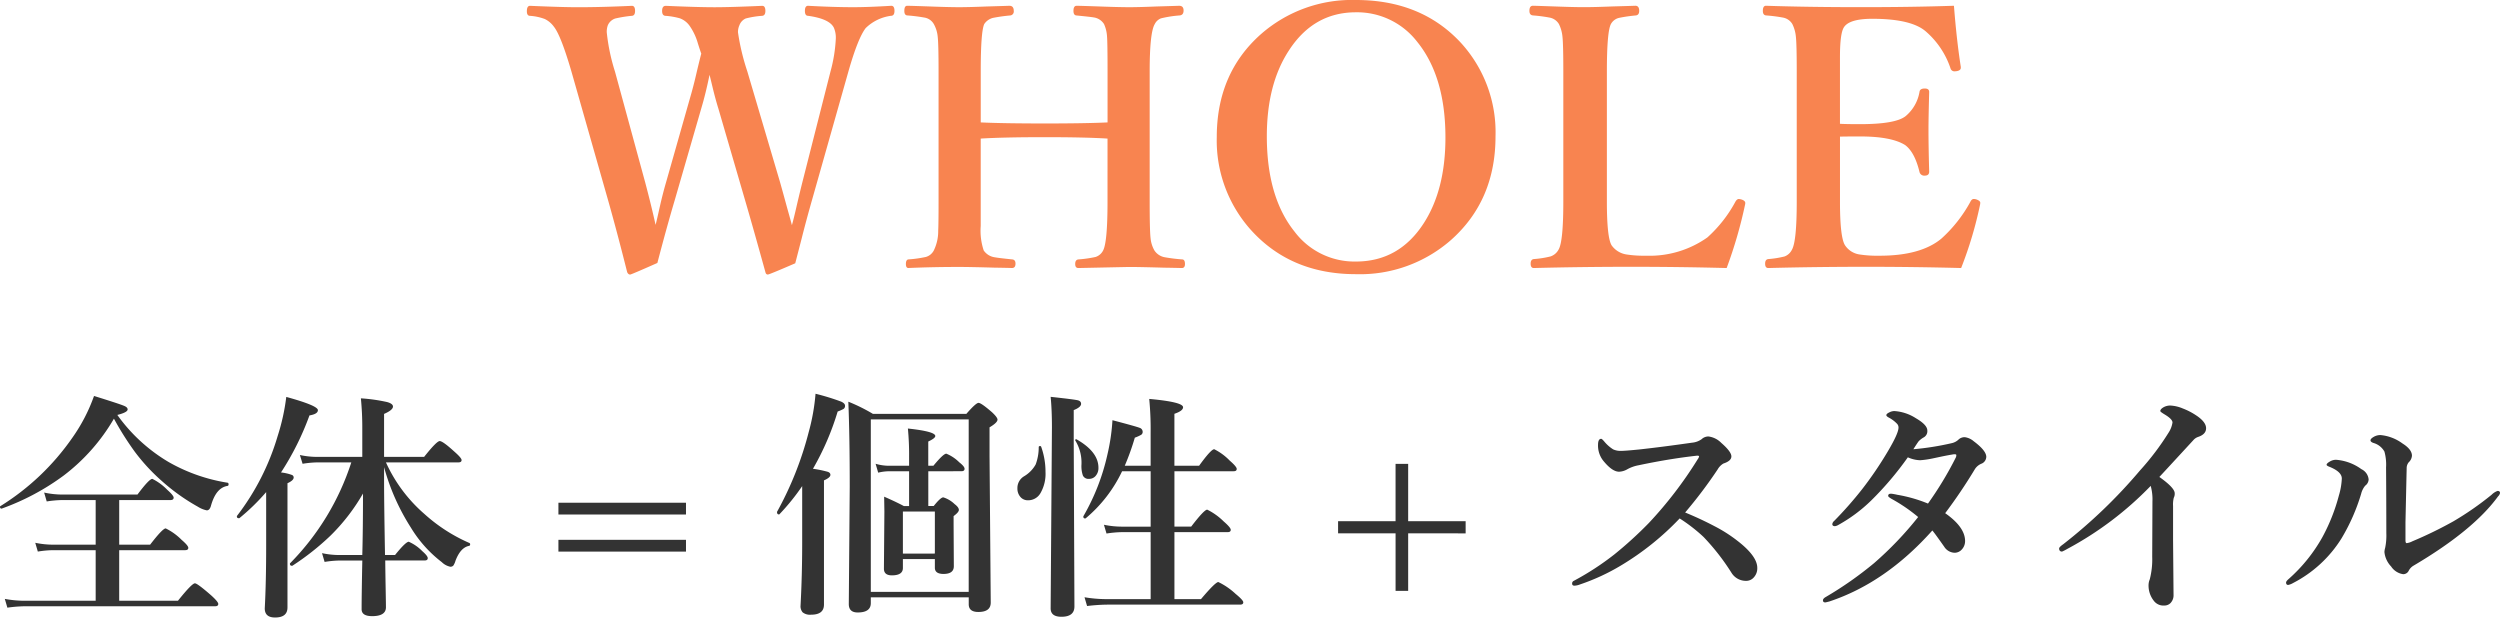 <svg xmlns="http://www.w3.org/2000/svg" width="417" height="103" viewBox="0 0 417 103">
  <g id="グループ_5334" data-name="グループ 5334" transform="translate(-251.23 -1001.975)">
    <g id="グループ_5223" data-name="グループ 5223" transform="translate(251.23 1067.65)">
      <path id="パス_17948" data-name="パス 17948" d="M20.234-29.648a32.234,32.234,0,0,1-8.34,9.453A40.187,40.187,0,0,1,1.563-14.668a.08.08,0,0,1-.059.02q-.273,0-.273-.293a.131.131,0,0,1,.059-.117A40.826,40.826,0,0,0,13.281-26.445a28.565,28.565,0,0,0,3.633-6.992q4.395,1.367,5.039,1.66.566.234.566.586,0,.488-1.719.918a28.052,28.052,0,0,0,8.516,7.832A28.866,28.866,0,0,0,39.2-18.965q.156.039.156.273,0,.215-.156.254-1.953.293-2.793,3.359-.215.723-.684.723a4.452,4.452,0,0,1-1.484-.605,33.42,33.42,0,0,1-6-4.277,32.074,32.074,0,0,1-4.473-4.824A50.126,50.126,0,0,1,20.234-29.648ZM17.188.723V-7.715H10.02a16.713,16.713,0,0,0-2.48.234l-.43-1.465a14.69,14.69,0,0,0,2.91.313h7.168v-7.441H11.582a17.95,17.95,0,0,0-2.559.234l-.43-1.484a14.574,14.574,0,0,0,2.988.332H24.16q1.953-2.617,2.48-2.617a9.107,9.107,0,0,1,2.48,1.816q1.074.957,1.074,1.309,0,.41-.527.41H21.113v7.441H26.27q2.09-2.715,2.6-2.715a9.906,9.906,0,0,1,2.656,1.914q1.113.957,1.113,1.328,0,.391-.527.391h-11V.723h9.8q2.324-2.91,2.832-2.91.41,0,2.734,2.031Q37.637.9,37.637,1.25q0,.391-.527.391H5.352a22.358,22.358,0,0,0-2.891.234L2.031.41A17.94,17.94,0,0,0,5.273.723ZM65.293-21.562v2.207q0,3.633.156,12.441h1.68q1.777-2.207,2.285-2.207A7.235,7.235,0,0,1,71.66-7.559q.918.8.918,1.172,0,.391-.527.391H65.488q.02,2.07.078,5.2.039,2.188.039,2.6,0,1.484-2.3,1.484-1.758,0-1.758-1.152,0-2.363.117-8.125h-3.77a16.869,16.869,0,0,0-2.52.234l-.43-1.465a13.588,13.588,0,0,0,2.793.313H61.66q.117-4.316.117-10.254a32.615,32.615,0,0,1-5.43,7.031,42.916,42.916,0,0,1-6.328,5,.113.113,0,0,1-.078.02q-.352,0-.352-.332a.132.132,0,0,1,.039-.1,42.557,42.557,0,0,0,10.2-16.816H54.18a16.713,16.713,0,0,0-2.48.234l-.449-1.465a13.7,13.7,0,0,0,2.773.313H61.66v-4.687a50.455,50.455,0,0,0-.234-5.078,28.038,28.038,0,0,1,4.395.625q.957.273.957.742,0,.586-1.484,1.23v7.168h6.68q2.09-2.637,2.6-2.637t2.4,1.719q1.25,1.094,1.25,1.445,0,.391-.527.391H65.605a25.026,25.026,0,0,0,6.406,8.594,27.575,27.575,0,0,0,7.5,4.844.229.229,0,0,1,.137.234.225.225,0,0,1-.176.254q-1.426.273-2.266,2.48a2.737,2.737,0,0,1-.371.82.649.649,0,0,1-.508.176,2.858,2.858,0,0,1-1.406-.762,20.863,20.863,0,0,1-5.156-5.762A36.555,36.555,0,0,1,65.293-21.562ZM45.625-17.4a35.292,35.292,0,0,1-4.453,4.336.217.217,0,0,1-.1.02q-.332,0-.332-.312a.173.173,0,0,1,.02-.078,40.612,40.612,0,0,0,6.777-13.3,35.119,35.119,0,0,0,1.445-6.543q5.273,1.445,5.273,2.207,0,.645-1.406.879a46.524,46.524,0,0,1-4.746,9.512,7.639,7.639,0,0,1,1.8.41.452.452,0,0,1,.313.43q0,.488-1.035.957V1.836q0,1.68-2.07,1.68-1.719,0-1.719-1.523.234-4.355.234-10.508Z" transform="translate(-1.23 33.809)" fill="#333"/>
      <path id="パス_17950" data-name="パス 17950" d="M22.168-14q2.559,1.055,4.824,2.246A24.11,24.11,0,0,1,30.84-9.316Q34.2-6.738,34.2-4.766a2.232,2.232,0,0,1-.605,1.621,1.658,1.658,0,0,1-1.23.547,2.817,2.817,0,0,1-2.48-1.367,37.553,37.553,0,0,0-4.648-5.957,27.437,27.437,0,0,0-3.984-3.086,46.045,46.045,0,0,1-9.8,7.852A34.926,34.926,0,0,1,4.609-1.992a2.8,2.8,0,0,1-.9.2q-.391,0-.391-.352A.466.466,0,0,1,3.594-2.6a46.1,46.1,0,0,0,6.777-4.414,65.153,65.153,0,0,0,5.762-5.254,67.049,67.049,0,0,0,8.125-10.605,1.208,1.208,0,0,0,.234-.469q0-.137-.273-.137a2.136,2.136,0,0,0-.254.02q-4.492.508-9.57,1.582a6.134,6.134,0,0,0-1.836.645,2.98,2.98,0,0,1-1.406.43q-1.172,0-2.676-1.875a4.059,4.059,0,0,1-.84-2.578q0-1.035.527-1.035.137,0,.547.488a6.267,6.267,0,0,0,1.445,1.27,2.9,2.9,0,0,0,1.328.254q.684,0,3.027-.234,3.906-.43,8.809-1.133a3.221,3.221,0,0,0,1.6-.586,1.646,1.646,0,0,1,1.152-.449A3.658,3.658,0,0,1,28.2-25.605q1.68,1.465,1.68,2.246,0,.762-1.328,1.191a2.65,2.65,0,0,0-.957.977A76.371,76.371,0,0,1,22.168-14ZM60.234-24.551a45.357,45.357,0,0,0,6.406-1.016,2.393,2.393,0,0,0,1.074-.547,1.489,1.489,0,0,1,1.094-.449,2.871,2.871,0,0,1,1.5.684q2.09,1.562,2.09,2.6a1.266,1.266,0,0,1-.84,1.152,2.35,2.35,0,0,0-1.074.918,86.527,86.527,0,0,1-4.941,7.324q3.32,2.324,3.32,4.648a2.033,2.033,0,0,1-.547,1.406,1.6,1.6,0,0,1-1.211.547,2.127,2.127,0,0,1-1.719-1Q63.77-10.586,63.4-11,55.625-2.285,46.23.84,45.605,1,45.547,1q-.391,0-.391-.352,0-.293.488-.566a60.414,60.414,0,0,0,8.027-5.625,57.668,57.668,0,0,0,7.363-7.7,27.275,27.275,0,0,0-4.395-3.008q-.605-.352-.605-.508,0-.371.43-.371H56.6a9.55,9.55,0,0,1,.957.176,23.878,23.878,0,0,1,5.117,1.465,58.12,58.12,0,0,0,4.609-7.617.9.9,0,0,0,.117-.469q0-.137-.254-.137h-.156q-.879.137-2.109.391-1.367.293-1.562.332a15.021,15.021,0,0,1-1.953.273,5.353,5.353,0,0,1-2.051-.488A53.251,53.251,0,0,1,53.2-16a25.492,25.492,0,0,1-5.488,4.082,1.521,1.521,0,0,1-.547.2q-.449,0-.449-.352a.853.853,0,0,1,.313-.527,62.937,62.937,0,0,0,4.648-5.273A60.7,60.7,0,0,0,56-24.238q1.758-2.969,1.758-3.926a.9.9,0,0,0-.273-.664,5.479,5.479,0,0,0-1.367-1.016q-.391-.215-.391-.391,0-.234.508-.469a1.836,1.836,0,0,1,.82-.215,7.494,7.494,0,0,1,3.594,1.191q1.914,1.113,1.914,2.051a1.178,1.178,0,0,1-.605,1.152,3.689,3.689,0,0,0-.84.645Q60.918-25.625,60.234-24.551Zm39.59,6.113A56.08,56.08,0,0,1,85.918-7.93a7.318,7.318,0,0,1-.879.449q-.488,0-.488-.527,0-.215.684-.7A85.582,85.582,0,0,0,98.027-21a43.931,43.931,0,0,0,4.785-6.328,4.25,4.25,0,0,0,.645-1.68q0-.566-1.309-1.348-.723-.43-.723-.566,0-.312.527-.625a2.264,2.264,0,0,1,1.152-.293,6.091,6.091,0,0,1,2.07.488,10.974,10.974,0,0,1,2.168,1.113q1.719,1.113,1.719,2.188,0,1-1.328,1.445a1.837,1.837,0,0,0-.82.566q-5.02,5.449-5.645,6.113,2.559,1.816,2.559,2.715a1.479,1.479,0,0,1-.156.762,4.509,4.509,0,0,0-.117,1.367v5.762l.078,9.043a1.861,1.861,0,0,1-.527,1.406,1.436,1.436,0,0,1-1,.391,2.012,2.012,0,0,1-1.8-.84,4.089,4.089,0,0,1-.84-2.6,2.478,2.478,0,0,1,.2-.918,13.287,13.287,0,0,0,.41-3.77l.039-9.238A8.479,8.479,0,0,0,99.824-18.437Zm39.258-3.086a8.192,8.192,0,0,0-.273-2.637,3.051,3.051,0,0,0-1.855-1.445q-.469-.176-.469-.43,0-.273.547-.586a2.226,2.226,0,0,1,1.133-.293,7.3,7.3,0,0,1,3.633,1.387q1.6,1,1.6,2.051a1.639,1.639,0,0,1-.547,1.113,1.528,1.528,0,0,0-.332.957q-.039,1.641-.2,9.043v2.969q0,.508.2.508a2.835,2.835,0,0,0,.957-.312,66.848,66.848,0,0,0,6.855-3.34,50.837,50.837,0,0,0,6.348-4.414,2.687,2.687,0,0,1,1-.645q.41,0,.41.352a1.15,1.15,0,0,1-.332.566q-4.121,5.664-14.121,11.563a2.1,2.1,0,0,0-.781.84,1.009,1.009,0,0,1-.937.566A2.918,2.918,0,0,1,139.922-5a4.055,4.055,0,0,1-1.113-2.4,2.76,2.76,0,0,1,.117-.684,10.092,10.092,0,0,0,.2-2.441Q139.121-16.445,139.082-21.523ZM131.7-19.668q0-1.113-2.012-1.934-.527-.2-.527-.352,0-.234.547-.547a2.017,2.017,0,0,1,1.016-.293,8.236,8.236,0,0,1,4.238,1.563,2.114,2.114,0,0,1,1.211,1.719,1.341,1.341,0,0,1-.566,1.035,3.377,3.377,0,0,0-.684,1.367,32.532,32.532,0,0,1-3.281,7.441,20.634,20.634,0,0,1-8.086,7.441,2.633,2.633,0,0,1-.8.313q-.352,0-.352-.41,0-.2.391-.547a26.586,26.586,0,0,0,5.664-7.012,31.065,31.065,0,0,0,2.754-6.953A11.538,11.538,0,0,0,131.7-19.668Z" transform="translate(258.914 33.809)" fill="#333"/>
      <path id="パス_17949" data-name="パス 17949" d="M26.016-20.879v5.8h.9q1.152-1.445,1.6-1.445a4.714,4.714,0,0,1,1.875,1.113q.723.547.723.977,0,.391-.879,1.035v1.406l.039,6.953q0,1.289-1.719,1.289-1.445,0-1.445-1.035V-6.23H21.777v1.484q0,1.23-1.836,1.23-1.328,0-1.328-1.113l.078-9.531-.039-2.48q2.051.9,3.281,1.563h.879v-5.8H19.375a7.866,7.866,0,0,0-1.719.234l-.43-1.484a7.934,7.934,0,0,0,2.148.332h3.438v-1.484a45.982,45.982,0,0,0-.2-4.727q4.57.488,4.57,1.25,0,.371-1.172.918V-21.8h.859q1.66-2.012,2.148-2.012a6.519,6.519,0,0,1,2.168,1.445q.879.684.879,1.074,0,.41-.527.41Zm1.094,13.73V-14.16H21.777v7.012ZM16.426.156v.957q0,1.563-2.187,1.563-1.484,0-1.484-1.406l.156-19.551q0-8.516-.234-14.2a28.582,28.582,0,0,1,4.1,2.031H32.363q1.6-1.836,2.031-1.836.449,0,2.246,1.563.918.859.918,1.23,0,.508-1.328,1.289v4.8l.2,24.434q0,1.563-2.07,1.563-1.6,0-1.6-1.289V.156ZM32.754-.762v-28.77H16.426V-.762ZM4.98-18.4a36.954,36.954,0,0,1-3.789,4.688.113.113,0,0,1-.078.039q-.332,0-.332-.41a.08.08,0,0,1,.02-.059A56.355,56.355,0,0,0,6.055-27.363a34.46,34.46,0,0,0,1.152-6.445A39.739,39.739,0,0,1,11.465-32.5q.664.293.664.7a.6.6,0,0,1-.254.527,6.867,6.867,0,0,1-.977.43,44.859,44.859,0,0,1-4.121,9.551,18.616,18.616,0,0,1,2.48.508q.43.156.43.508,0,.449-1.074.918V1.367q0,1.68-2.148,1.68a1.974,1.974,0,0,1-1.406-.391,1.553,1.553,0,0,1-.352-1.133Q4.98-3.594,4.98-9Zm62.09-2.48v9.238h2.793q2.168-2.832,2.676-2.832a10.469,10.469,0,0,1,2.734,1.953q1.191,1.035,1.191,1.406,0,.391-.508.391H67.07V.449H71.5Q73.906-2.4,74.395-2.4A11.513,11.513,0,0,1,77.266-.43Q78.555.625,78.555.977q0,.391-.527.391H55.859A30.759,30.759,0,0,0,52.5,1.6L52.07.137a22.153,22.153,0,0,0,3.555.313h7.48V-10.723H58.3a17.95,17.95,0,0,0-2.559.234l-.43-1.465a14.69,14.69,0,0,0,2.91.313h4.883v-9.238H58.34a23.169,23.169,0,0,1-6.074,7.852.217.217,0,0,1-.1.02q-.293,0-.293-.312a.173.173,0,0,1,.02-.078,36.177,36.177,0,0,0,4-10.273,33.7,33.7,0,0,0,.84-5.723q3.945,1.035,4.531,1.27a.7.7,0,0,1,.508.645.565.565,0,0,1-.234.508,6.032,6.032,0,0,1-1.074.488,41.394,41.394,0,0,1-1.68,4.688h4.316v-5.449a52.961,52.961,0,0,0-.234-5.7q5.645.508,5.645,1.387,0,.605-1.445,1.094V-21.8h4.121q1.992-2.754,2.52-2.754a9.493,9.493,0,0,1,2.6,1.914q1.152,1,1.152,1.367,0,.391-.508.391Zm-12.676-.586a1.96,1.96,0,0,1-.488,1.387,1.4,1.4,0,0,1-1.074.469,1.017,1.017,0,0,1-1.035-.566,4.761,4.761,0,0,1-.234-1.8,7.052,7.052,0,0,0-1-3.984.132.132,0,0,1-.039-.1.138.138,0,0,1,.156-.156.173.173,0,0,1,.078.02Q54.395-24.121,54.395-21.465Zm-9.551-3.5a12.436,12.436,0,0,1,.723,4.2,6.461,6.461,0,0,1-.82,3.5,2.364,2.364,0,0,1-2.109,1.23,1.611,1.611,0,0,1-1.328-.645,2.114,2.114,0,0,1-.43-1.348,2.273,2.273,0,0,1,1.113-2.012,5.275,5.275,0,0,0,1.934-1.973,8.166,8.166,0,0,0,.508-2.871q0-.2.234-.2A.188.188,0,0,1,44.844-24.961Zm6.66-7.168q0,.566-1.23,1.055v5.352l.117,27.4q0,1.719-2.168,1.719-1.8,0-1.8-1.406l.215-30.2q0-2.91-.215-5.078,3.965.43,4.57.586Q51.5-32.559,51.5-32.129Z" transform="translate(128.825 33.809)" fill="#333"/>
      <path id="パス_17952" data-name="パス 17952" d="M23.618-8.442v1.965H2.341V-8.442Zm0-6.187v1.965H2.341v-1.965Z" transform="translate(90.804 32.809)" fill="#333"/>
      <path id="パス_17951" data-name="パス 17951" d="M14.031-21.106v9.553h9.587v2.034H14.031V.068h-2.1V-9.519H2.341v-2.034h9.587v-9.553Z" transform="translate(220.851 32.809)" fill="#333"/>
    </g>
    <path id="パス_17947" data-name="パス 17947" d="M-77.754-8.467q.293-1,.85-3.457.557-2.373.967-3.984l4.629-18.223a25.246,25.246,0,0,0,.879-5.449,4.262,4.262,0,0,0-.322-1.816q-.732-1.494-4.307-1.992-.527,0-.527-.82,0-.85.527-.85,4.248.234,7.559.234,2.432,0,6.328-.234.527,0,.527.85,0,.82-.586.82a7.433,7.433,0,0,0-4.219,2.051q-1.289,1.67-2.871,7.207l-6.064,21.416q-1.025,3.6-1.787,6.65-.85,3.281-1.025,3.955-4.336,1.875-4.57,1.875-.322,0-.41-.41-2.051-7.412-3.311-11.719l-4.541-15.586q-.439-1.406-.879-3.193-.527-2.2-.586-2.4-.645,3.135-1.318,5.391l-4.482,15.5q-1.348,4.541-2.9,10.488-4.365,1.934-4.541,1.934-.322,0-.5-.41-1.611-6.416-3.105-11.719l-6.182-21.709q-1.758-6.035-2.93-7.5a4.066,4.066,0,0,0-1.523-1.289,8.7,8.7,0,0,0-2.461-.527q-.527,0-.527-.762,0-.908.527-.908,5.42.234,8,.234,3.9,0,8.994-.234.527,0,.527.85,0,.82-.586.82a21.746,21.746,0,0,0-2.7.439,2.039,2.039,0,0,0-1.26,1.143,3.219,3.219,0,0,0-.176,1.172,32.711,32.711,0,0,0,1.377,6.563l5.039,18.486q1.025,3.867,1.729,7.061.176-.645.762-3.281.469-2.051,1-3.867l3.955-13.916q.645-2.2,1.172-4.541.527-2.2.732-2.959-.117-.293-.557-1.67a9.7,9.7,0,0,0-1.406-2.988,3.479,3.479,0,0,0-1.611-1.23,11.856,11.856,0,0,0-2.344-.41q-.615,0-.615-.82,0-.85.615-.85,5.3.234,8.145.234,2.607,0,7.939-.234.527,0,.527.85,0,.82-.615.82a15.036,15.036,0,0,0-2.666.439,1.975,1.975,0,0,0-1.055,1.143,2.728,2.728,0,0,0-.234,1.172,37.519,37.519,0,0,0,1.553,6.5l5.479,18.545q.527,1.875,1.172,4.248Q-77.9-9.053-77.754-8.467ZM-46.26-22.91V-8.32a10.427,10.427,0,0,0,.5,4.072,2.675,2.675,0,0,0,1.875,1.143q.615.117,2.9.352.527.059.527.7,0,.732-.586.732-.937-.029-2.93-.059-4.043-.117-5.889-.117-4.365,0-8.467.176-.41,0-.41-.674,0-.7.41-.762a19.546,19.546,0,0,0,2.93-.41,2.165,2.165,0,0,0,1.318-1.084,7.331,7.331,0,0,0,.732-3.311q.059-1.055.059-4.8V-34.131q0-4.6-.146-5.8a5.3,5.3,0,0,0-.645-2.08A2.213,2.213,0,0,0-55.693-43.1a27.064,27.064,0,0,0-2.842-.352Q-59-43.506-59-44.209q0-.85.469-.85.645,0,4.688.146,2.52.088,3.984.088,1.641,0,4.541-.117,3.047-.088,3.838-.117.732,0,.732.85a.663.663,0,0,1-.586.762,27.164,27.164,0,0,0-2.9.41,2.482,2.482,0,0,0-1.436,1.025q-.586,1.26-.586,7.881v8.525q3.838.176,10.723.176,6.65,0,10.43-.176v-8.525q0-4.746-.088-5.83a5.859,5.859,0,0,0-.5-2.051,2.452,2.452,0,0,0-1.758-1.113q-.469-.088-2.871-.322-.469-.059-.469-.762,0-.85.527-.85.645,0,4.746.146,2.549.088,4.1.088,1.523,0,4.395-.117,2.959-.088,3.867-.117.732,0,.732.791,0,.762-.674.82a18.745,18.745,0,0,0-3.091.483,1.946,1.946,0,0,0-1.04.952q-.85,1.406-.85,7.881v21.768q0,4.775.146,6.035a5.1,5.1,0,0,0,.645,2.08A2.608,2.608,0,0,0-15.5-3.105a27.487,27.487,0,0,0,2.9.352q.41.059.41.762,0,.674-.527.674-1.055-.029-2.988-.059-4.043-.117-5.742-.117-.205,0-8.525.176-.527,0-.527-.674,0-.7.527-.762a20.091,20.091,0,0,0,2.871-.41,2.162,2.162,0,0,0,1.26-1.084q.732-1.406.732-8.115V-22.91q-3.779-.234-10.43-.234Q-42.422-23.145-46.26-22.91ZM16.318-46.025q10.928,0,17.549,7.178a22.1,22.1,0,0,1,5.742,15.557q0,10.693-7.412,17.285A23.009,23.009,0,0,1,16.318-.293q-10.84,0-17.49-7.354A22.329,22.329,0,0,1-6.885-23.174q0-10.635,7.383-17.168A23,23,0,0,1,16.318-46.025Zm0,2.051q-7.09,0-11.221,6.445-3.633,5.6-3.633,14.238,0,10.137,4.629,15.908A12.516,12.516,0,0,0,16.318-2.4q7.207,0,11.338-6.416,3.6-5.6,3.6-14.268,0-10.137-4.687-15.937A12.677,12.677,0,0,0,16.318-43.975ZM78.164-1.318q-8-.205-15.85-.205-8.291,0-16.318.205-.527,0-.527-.732,0-.7.527-.762a16.452,16.452,0,0,0,2.783-.439,2.37,2.37,0,0,0,1.348-1.143q.791-1.318.791-7.969V-34.131q0-4.57-.146-5.8a5.972,5.972,0,0,0-.586-2.08A2.294,2.294,0,0,0,48.574-43.1a24.734,24.734,0,0,0-2.725-.352q-.586-.059-.586-.762,0-.85.586-.85.322,0,4.512.146,2.461.088,4.014.088,1.67,0,4.629-.117,3.135-.088,3.926-.117.645,0,.645.85,0,.674-.527.762a25.059,25.059,0,0,0-2.842.41,2.091,2.091,0,0,0-1.348,1.025q-.674,1.289-.674,7.881v21.768q0,5.977.791,7.266a3.722,3.722,0,0,0,2.49,1.523,18.656,18.656,0,0,0,3.252.205A16.672,16.672,0,0,0,74.941-6.416a21.99,21.99,0,0,0,4.688-5.977q.264-.439.557-.439a2.031,2.031,0,0,1,.469.088q.615.205.615.586a1.26,1.26,0,0,1-.029.234A74.911,74.911,0,0,1,78.164-1.318Zm39.111,0q-7.91-.205-15.762-.205-8.379,0-16.406.205-.527,0-.527-.732,0-.7.527-.762a16.122,16.122,0,0,0,2.725-.439,2.269,2.269,0,0,0,1.23-1.143q.791-1.406.791-7.969V-34.131q0-4.57-.146-5.8a5.972,5.972,0,0,0-.586-2.08A2.294,2.294,0,0,0,87.51-43.1a25.145,25.145,0,0,0-2.783-.352q-.527-.059-.527-.762,0-.85.527-.85,7.09.234,15.938.234,8.408,0,15.41-.234.439,5.654,1.143,10.2v.146q0,.439-.674.557a1.49,1.49,0,0,1-.293.029.677.677,0,0,1-.732-.439,13.967,13.967,0,0,0-4.072-6.152q-2.4-2.168-8.994-2.168-3.926,0-4.775,1.494-.615,1.055-.615,4.922v11.1q.967.059,3.369.059,5.859,0,7.559-1.318a6.724,6.724,0,0,0,2.344-4.1q.088-.527.879-.527.732,0,.732.586-.117,4.189-.117,6.328,0,2.783.117,6.943,0,.674-.732.674a.811.811,0,0,1-.879-.586q-.791-3.311-2.4-4.512-2.285-1.436-7.5-1.436-2.4,0-3.369.029v10.869q0,5.977.85,7.266a3.5,3.5,0,0,0,2.432,1.523,19.677,19.677,0,0,0,3.34.205q6.885,0,10.313-2.871a23.246,23.246,0,0,0,4.8-6.094q.234-.5.586-.5a1.647,1.647,0,0,1,.381.059q.7.234.7.586a2.507,2.507,0,0,1-.029.264A64.708,64.708,0,0,1,117.275-1.318Z" transform="translate(461.073 1048)" fill="#f88450"/>
  </g>
</svg>
